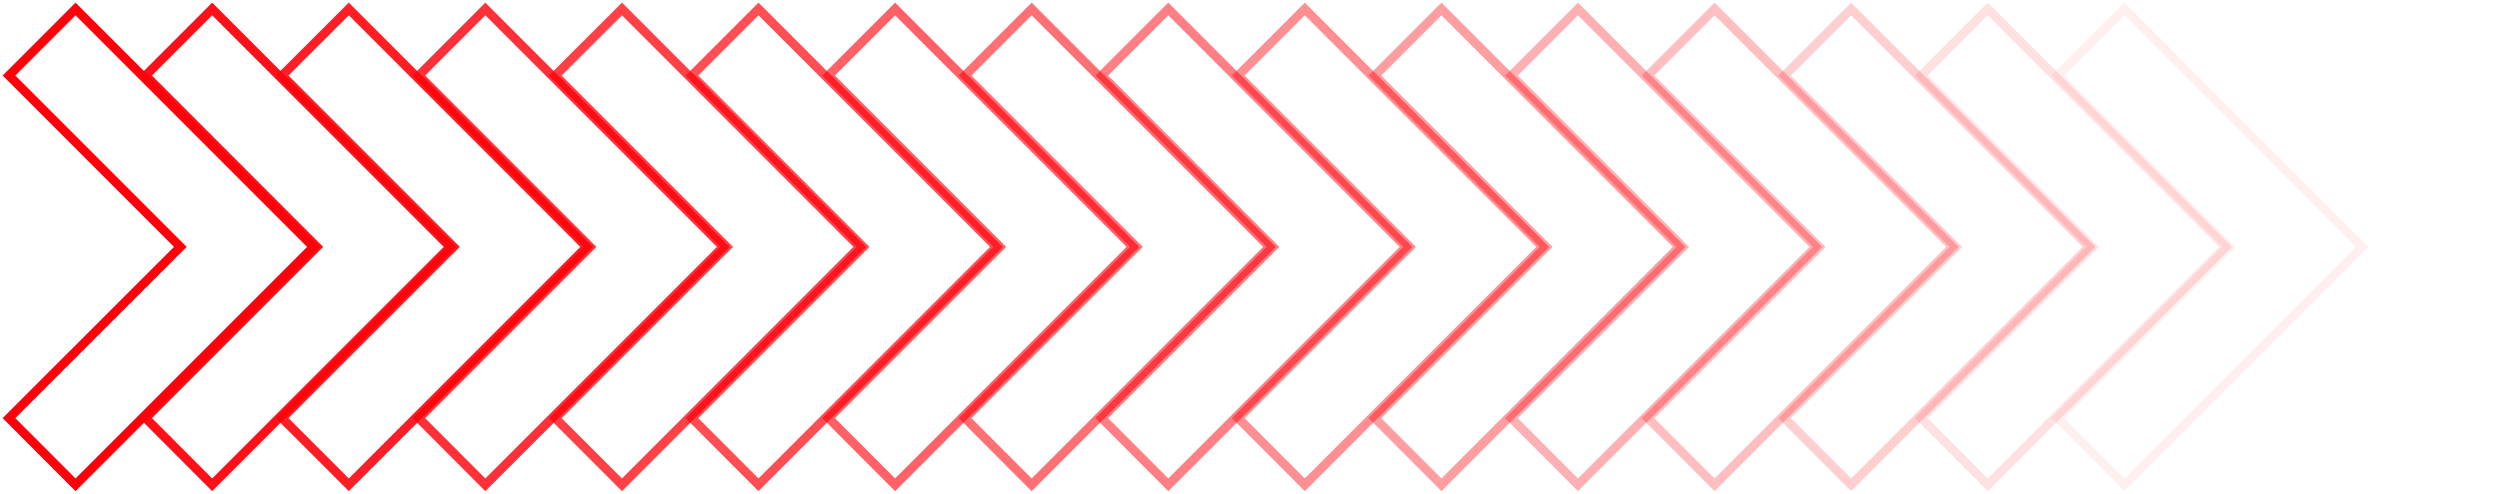 <?xml version="1.0" encoding="UTF-8"?> <svg xmlns="http://www.w3.org/2000/svg" width="557" height="110" viewBox="0 0 557 110" fill="none"><path d="M16.828 2L2 16.828L40.179 55.008L2 93.158L16.828 108.015L69.836 55.008L16.828 2Z" stroke="#FF000A" stroke-width="2" stroke-miterlimit="10"></path><path opacity="0.94" d="M70.595 55.008L32.444 93.158L47.272 108.015L100.28 55.008L47.272 2L32.444 16.828L70.595 55.008Z" stroke="#FF000A" stroke-width="2" stroke-miterlimit="10"></path><path opacity="0.88" d="M101.039 55.008L62.859 93.158L77.717 108.015L130.695 55.008L77.717 2L62.859 16.828L101.039 55.008Z" stroke="#FF000A" stroke-width="2" stroke-miterlimit="10"></path><path opacity="0.81" d="M131.454 55.008L93.304 93.158L108.132 108.015L161.14 55.008L108.132 2L93.304 16.828L131.454 55.008Z" stroke="#FF000A" stroke-width="2" stroke-miterlimit="10"></path><path opacity="0.75" d="M161.898 55.008L123.719 93.158L138.576 108.015L191.555 55.008L138.576 2L123.719 16.828L161.898 55.008Z" stroke="#FF000A" stroke-width="2" stroke-miterlimit="10"></path><path opacity="0.69" d="M192.314 55.008L154.163 93.158L168.991 108.015L221.999 55.008L168.991 2L154.163 16.828L192.314 55.008Z" stroke="#FF000A" stroke-width="2" stroke-miterlimit="10"></path><path opacity="0.62" d="M222.758 55.008L184.608 93.158L199.436 108.015L252.414 55.008L199.436 2L184.608 16.828L222.758 55.008Z" stroke="#FF000A" stroke-width="2" stroke-miterlimit="10"></path><path opacity="0.56" d="M253.202 55.008L215.023 93.158L229.851 108.015L282.858 55.008L229.851 2L215.023 16.828L253.202 55.008Z" stroke="#FF000A" stroke-width="2" stroke-miterlimit="10"></path><path opacity="0.5" d="M283.617 55.008L245.467 93.158L260.295 108.015L313.274 55.008L260.295 2L245.467 16.828L283.617 55.008Z" stroke="#FF000A" stroke-width="2" stroke-miterlimit="10"></path><path opacity="0.44" d="M314.062 55.008L275.882 93.158L290.71 108.015L343.718 55.008L290.71 2L275.882 16.828L314.062 55.008Z" stroke="#FF000A" stroke-width="2" stroke-miterlimit="10"></path><path opacity="0.38" d="M344.477 55.008L306.327 93.158L321.155 108.015L374.133 55.008L321.155 2L306.327 16.828L344.477 55.008Z" stroke="#FF000A" stroke-width="2" stroke-miterlimit="10"></path><path opacity="0.31" d="M374.921 55.008L336.742 93.158L351.57 108.015L404.577 55.008L351.57 2L336.742 16.828L374.921 55.008Z" stroke="#FF000A" stroke-width="2" stroke-miterlimit="10"></path><path opacity="0.25" d="M405.336 55.008L367.186 93.158L382.014 108.015L435.022 55.008L382.014 2L367.186 16.828L405.336 55.008Z" stroke="#FF000A" stroke-width="2" stroke-miterlimit="10"></path><path opacity="0.19" d="M435.781 55.008L397.601 93.158L412.429 108.015L465.437 55.008L412.429 2L397.601 16.828L435.781 55.008Z" stroke="#FF000A" stroke-width="2" stroke-miterlimit="10"></path><path opacity="0.12" d="M466.196 55.008L428.045 93.158L442.874 108.015L495.881 55.008L442.874 2L428.045 16.828L466.196 55.008Z" stroke="#FF000A" stroke-width="2" stroke-miterlimit="10"></path><path opacity="0.06" d="M496.64 55.008L458.461 93.158L473.318 108.015L526.296 55.008L473.318 2L458.461 16.828L496.64 55.008Z" stroke="#FF000A" stroke-width="2" stroke-miterlimit="10"></path></svg> 